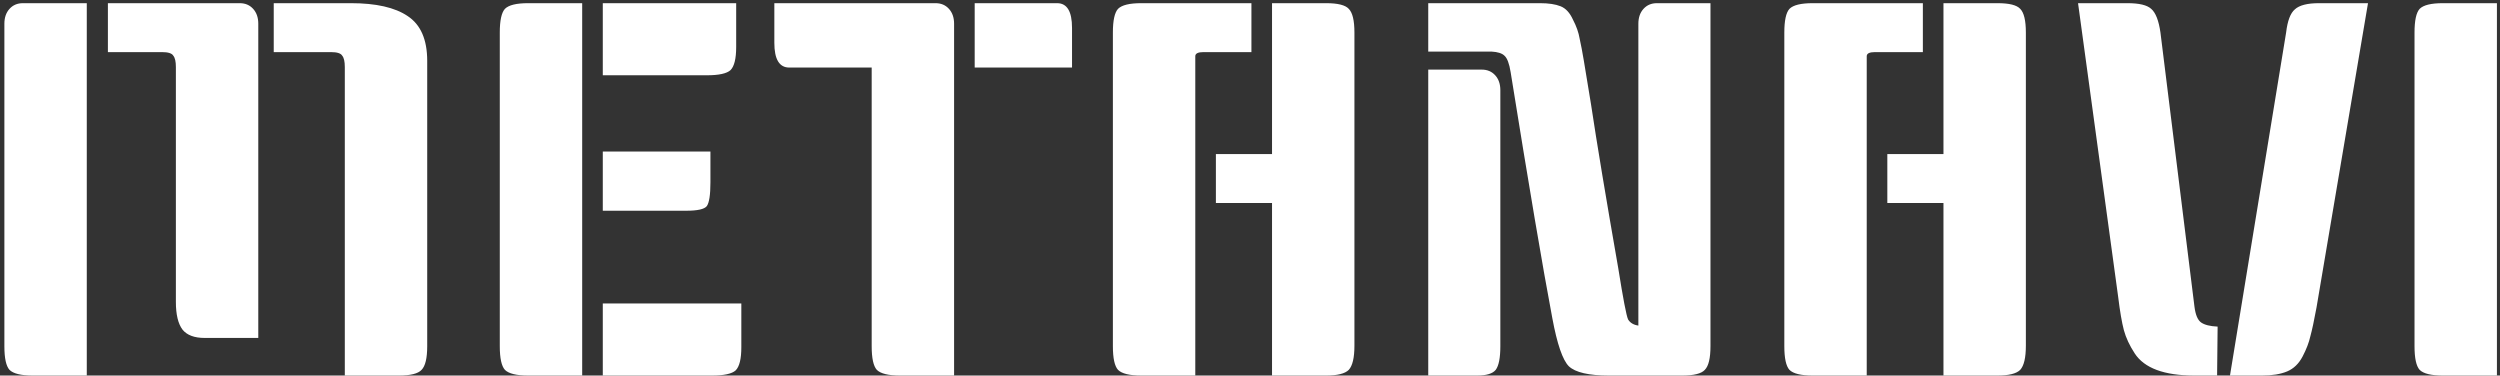 <svg width="233" height="35" viewBox="0 0 233 35" fill="none" xmlns="http://www.w3.org/2000/svg">
<rect x="0" y="0" width="233" height="35" fill="#333333" stroke="none"/>
<path d="M25.512 0.296H32.712C35.048 0.296 36.808 0.696 37.992 1.496C39.208 2.296 39.816 3.688 39.816 5.672V32.264C39.816 33.384 39.64 34.12 39.288 34.472C38.968 34.824 38.264 35 37.176 35H32.136V6.248C32.136 5.736 32.056 5.384 31.896 5.192C31.768 4.968 31.416 4.856 30.84 4.856H25.512V0.296ZM8.088 35H3.048C1.96 35 1.24 34.824 0.888 34.472C0.568 34.12 0.408 33.384 0.408 32.264V2.216C0.408 1.64 0.568 1.176 0.888 0.824C1.208 0.472 1.624 0.296 2.136 0.296H8.088V35ZM10.056 0.296H22.344C22.856 0.296 23.272 0.472 23.592 0.824C23.912 1.176 24.072 1.64 24.072 2.216V31.496H19.08C18.12 31.496 17.432 31.24 17.016 30.728C16.6 30.184 16.392 29.32 16.392 28.136V6.248C16.392 5.736 16.312 5.384 16.152 5.192C16.024 4.968 15.672 4.856 15.096 4.856H10.056V0.296ZM54.26 35H49.22C48.132 35 47.412 34.824 47.06 34.472C46.74 34.12 46.58 33.384 46.58 32.264V3.032C46.58 1.912 46.74 1.176 47.06 0.824C47.412 0.472 48.132 0.296 49.22 0.296H54.26V35ZM69.092 28.28V32.36C69.092 33.448 68.916 34.168 68.564 34.52C68.212 34.84 67.476 35 66.356 35H56.18V28.28H69.092ZM66.212 14.12V17C66.212 18.152 66.1 18.888 65.876 19.208C65.652 19.496 65.012 19.64 63.956 19.64H56.18V14.12H66.212ZM68.612 0.296V4.376C68.612 5.464 68.436 6.184 68.084 6.536C67.732 6.856 66.996 7.016 65.876 7.016H56.18V0.296H68.612ZM72.169 0.296H87.193C87.705 0.296 88.121 0.472 88.441 0.824C88.761 1.176 88.921 1.64 88.921 2.216V35H83.881C82.793 35 82.073 34.824 81.721 34.472C81.401 34.12 81.241 33.384 81.241 32.264V6.296H73.561C72.633 6.296 72.169 5.528 72.169 3.992V0.296ZM90.841 0.296H98.521C99.449 0.296 99.913 1.064 99.913 2.6V6.296H90.841V0.296ZM116.633 4.856H112.169C111.657 4.856 111.401 4.984 111.401 5.24V35H106.361C105.273 35 104.553 34.824 104.201 34.472C103.881 34.12 103.721 33.384 103.721 32.264V3.032C103.721 1.912 103.881 1.176 104.201 0.824C104.553 0.472 105.273 0.296 106.361 0.296H116.633V4.856ZM118.553 0.296H123.593C124.681 0.296 125.385 0.472 125.705 0.824C126.057 1.176 126.233 1.912 126.233 3.032V32.216C126.233 33.336 126.057 34.088 125.705 34.472C125.353 34.824 124.649 35 123.593 35H118.553V18.92H113.321V14.36H118.553V0.296ZM159.416 0.296V32.264C159.416 33.384 159.24 34.12 158.888 34.472C158.568 34.824 157.864 35 156.776 35H149.96C148.072 35 146.824 34.712 146.216 34.136C145.64 33.56 145.128 32.072 144.68 29.672C143.784 24.936 142.488 17.288 140.792 6.728C140.664 5.928 140.472 5.416 140.216 5.192C139.992 4.968 139.592 4.84 139.016 4.808H133.112V0.296H143.528C144.328 0.296 144.968 0.392 145.448 0.584C145.928 0.776 146.312 1.192 146.6 1.832C146.92 2.44 147.128 3.032 147.224 3.608C147.352 4.184 147.48 4.856 147.608 5.624C147.768 6.552 147.992 7.912 148.28 9.704C148.824 13.32 149.672 18.424 150.824 25.016C151.272 27.832 151.576 29.416 151.736 29.768C151.928 30.088 152.248 30.28 152.696 30.344V2.216C152.696 1.64 152.856 1.176 153.176 0.824C153.496 0.472 153.912 0.296 154.424 0.296H159.416ZM133.112 6.488H138.104C138.616 6.488 139.032 6.664 139.352 7.016C139.672 7.368 139.832 7.832 139.832 8.408V32.264C139.832 33.352 139.688 34.088 139.4 34.472C139.112 34.824 138.536 35 137.672 35H133.112V6.488ZM179.211 4.856H174.747C174.235 4.856 173.979 4.984 173.979 5.24V35H168.939C167.851 35 167.131 34.824 166.779 34.472C166.459 34.12 166.299 33.384 166.299 32.264V3.032C166.299 1.912 166.459 1.176 166.779 0.824C167.131 0.472 167.851 0.296 168.939 0.296H179.211V4.856ZM181.131 0.296H186.171C187.259 0.296 187.963 0.472 188.283 0.824C188.635 1.176 188.811 1.912 188.811 3.032V32.216C188.811 33.336 188.635 34.088 188.283 34.472C187.931 34.824 187.227 35 186.171 35H181.131V18.92H175.899V14.36H181.131V0.296ZM198.282 0.296C199.37 0.296 200.106 0.472 200.49 0.824C200.906 1.176 201.194 1.912 201.354 3.032L204.522 28.568C204.618 29.336 204.826 29.832 205.146 30.056C205.466 30.28 205.978 30.408 206.682 30.44L206.634 35H204.522C201.706 35 199.85 34.312 198.954 32.936C198.474 32.2 198.138 31.48 197.946 30.776C197.754 30.04 197.578 29.016 197.418 27.704L193.674 0.296H198.282ZM210.81 35H207.834L213.066 3.032C213.194 1.944 213.466 1.224 213.882 0.872C214.298 0.488 215.05 0.296 216.138 0.296H220.698L215.898 28.664C215.674 29.88 215.482 30.776 215.322 31.352C215.194 31.928 214.954 32.552 214.602 33.224C214.25 33.896 213.77 34.36 213.162 34.616C212.554 34.872 211.77 35 210.81 35ZM232.713 35H227.673C226.585 35 225.865 34.824 225.513 34.472C225.193 34.12 225.033 33.384 225.033 32.264V3.032C225.033 1.912 225.193 1.176 225.513 0.824C225.865 0.472 226.585 0.296 227.673 0.296H232.713V35Z" fill="white"/>
</svg>
